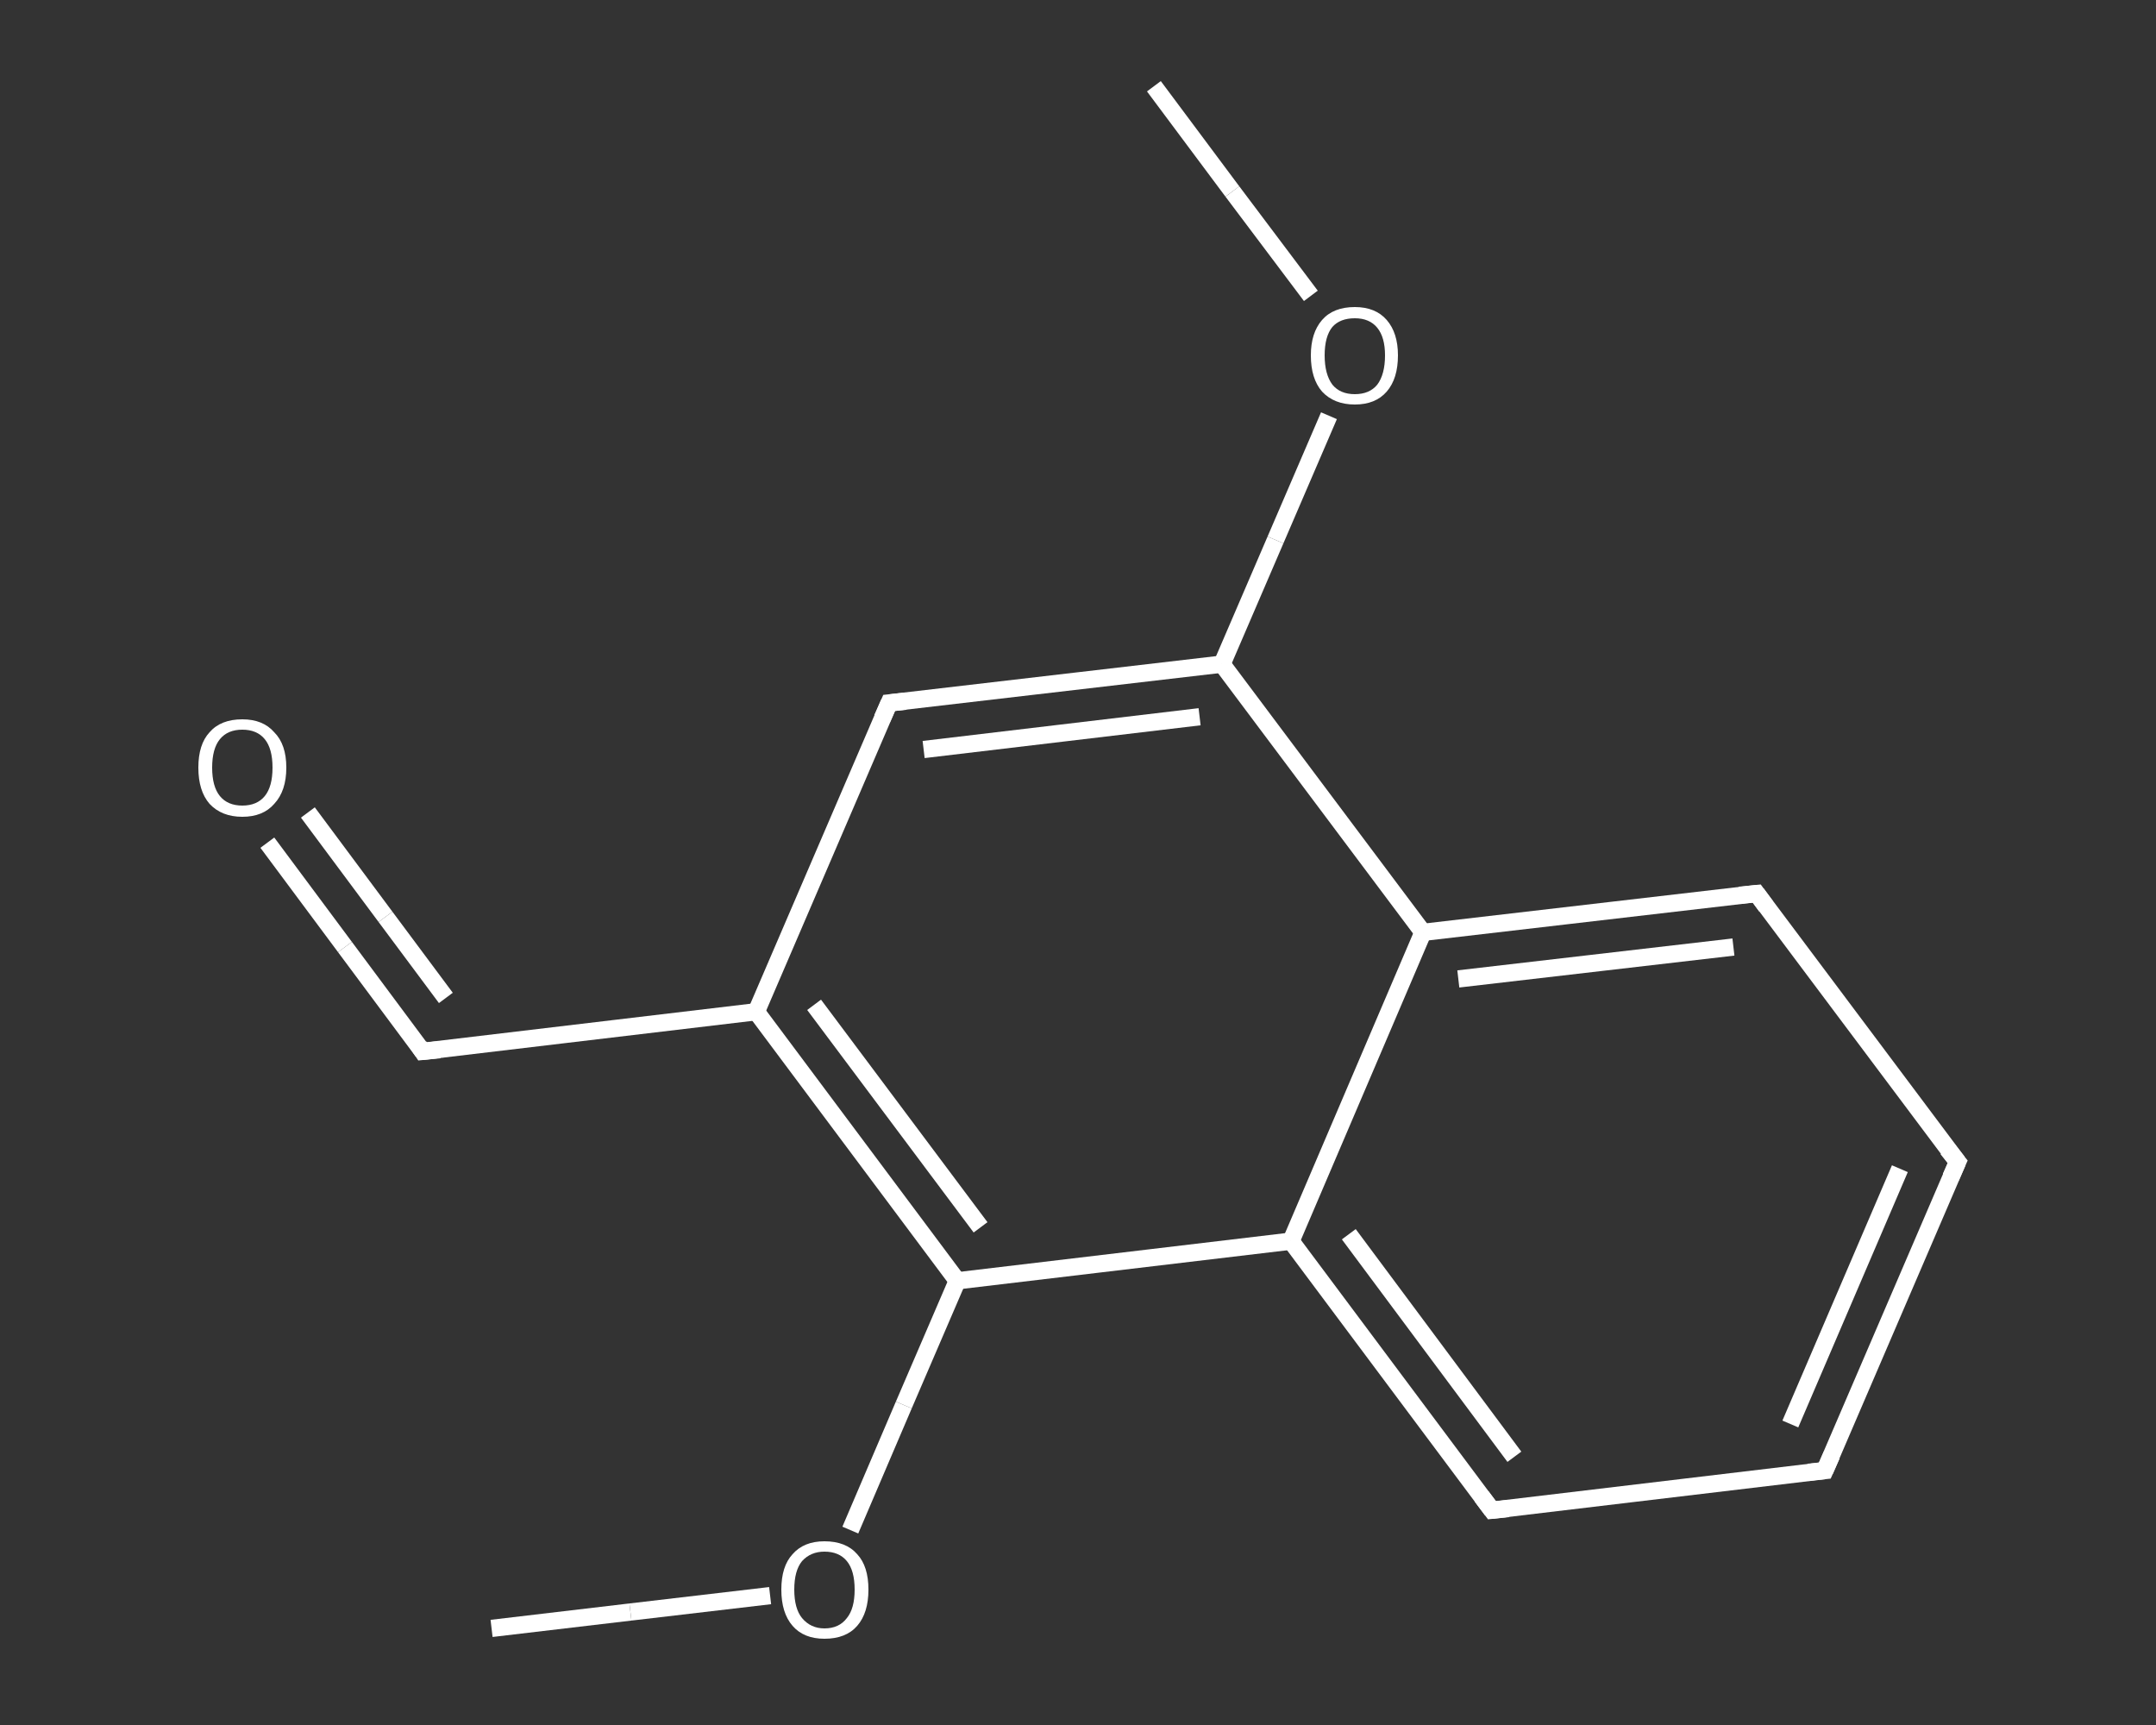 <?xml version='1.0' encoding='iso-8859-1'?>
<svg version='1.1' baseProfile='full'
              xmlns='http://www.w3.org/2000/svg'
                      xmlns:rdkit='http://www.rdkit.org/xml'
                      xmlns:xlink='http://www.w3.org/1999/xlink'
                  xml:space='preserve'
width='250px' height='200px' viewBox='0 0 250 200'>
<rect x="0" y="0" width="250" height="200" fill="#333333" stroke="none"/>
<!-- END OF HEADER -->
<rect style='opacity:1.0;fill:transparent;stroke:none' width='250.0' height='200.0' x='0.0' y='0.0'> </rect>
<path class='bond-0 atom-0 atom-1' d='M 133.8,10.0 L 142.9,22.2' style='fill:none;fill-rule:evenodd;stroke:#FFFFFF;stroke-width:2.0px;stroke-linecap:butt;stroke-linejoin:miter;stroke-opacity:1' />
<path class='bond-0 atom-0 atom-1' d='M 142.9,22.2 L 152.0,34.3' style='fill:none;fill-rule:evenodd;stroke:#FFFFFF;stroke-width:2.0px;stroke-linecap:butt;stroke-linejoin:miter;stroke-opacity:1' />
<path class='bond-1 atom-1 atom-2' d='M 154.1,48.2 L 147.9,62.6' style='fill:none;fill-rule:evenodd;stroke:#FFFFFF;stroke-width:2.0px;stroke-linecap:butt;stroke-linejoin:miter;stroke-opacity:1' />
<path class='bond-1 atom-1 atom-2' d='M 147.9,62.6 L 141.7,77.0' style='fill:none;fill-rule:evenodd;stroke:#FFFFFF;stroke-width:2.0px;stroke-linecap:butt;stroke-linejoin:miter;stroke-opacity:1' />
<path class='bond-2 atom-2 atom-3' d='M 141.7,77.0 L 103.1,81.5' style='fill:none;fill-rule:evenodd;stroke:#FFFFFF;stroke-width:2.0px;stroke-linecap:butt;stroke-linejoin:miter;stroke-opacity:1' />
<path class='bond-2 atom-2 atom-3' d='M 139.1,83.1 L 107.1,86.9' style='fill:none;fill-rule:evenodd;stroke:#FFFFFF;stroke-width:2.0px;stroke-linecap:butt;stroke-linejoin:miter;stroke-opacity:1' />
<path class='bond-3 atom-3 atom-4' d='M 103.1,81.5 L 87.7,117.3' style='fill:none;fill-rule:evenodd;stroke:#FFFFFF;stroke-width:2.0px;stroke-linecap:butt;stroke-linejoin:miter;stroke-opacity:1' />
<path class='bond-4 atom-4 atom-5' d='M 87.7,117.3 L 49.0,121.9' style='fill:none;fill-rule:evenodd;stroke:#FFFFFF;stroke-width:2.0px;stroke-linecap:butt;stroke-linejoin:miter;stroke-opacity:1' />
<path class='bond-5 atom-5 atom-6' d='M 49.0,121.9 L 40.0,109.8' style='fill:none;fill-rule:evenodd;stroke:#FFFFFF;stroke-width:2.0px;stroke-linecap:butt;stroke-linejoin:miter;stroke-opacity:1' />
<path class='bond-5 atom-5 atom-6' d='M 40.0,109.8 L 31.0,97.7' style='fill:none;fill-rule:evenodd;stroke:#FFFFFF;stroke-width:2.0px;stroke-linecap:butt;stroke-linejoin:miter;stroke-opacity:1' />
<path class='bond-5 atom-5 atom-6' d='M 51.7,115.7 L 44.7,106.3' style='fill:none;fill-rule:evenodd;stroke:#FFFFFF;stroke-width:2.0px;stroke-linecap:butt;stroke-linejoin:miter;stroke-opacity:1' />
<path class='bond-5 atom-5 atom-6' d='M 44.7,106.3 L 35.7,94.2' style='fill:none;fill-rule:evenodd;stroke:#FFFFFF;stroke-width:2.0px;stroke-linecap:butt;stroke-linejoin:miter;stroke-opacity:1' />
<path class='bond-6 atom-4 atom-7' d='M 87.7,117.3 L 111.0,148.5' style='fill:none;fill-rule:evenodd;stroke:#FFFFFF;stroke-width:2.0px;stroke-linecap:butt;stroke-linejoin:miter;stroke-opacity:1' />
<path class='bond-6 atom-4 atom-7' d='M 94.4,116.5 L 113.7,142.3' style='fill:none;fill-rule:evenodd;stroke:#FFFFFF;stroke-width:2.0px;stroke-linecap:butt;stroke-linejoin:miter;stroke-opacity:1' />
<path class='bond-7 atom-7 atom-8' d='M 111.0,148.5 L 104.8,162.9' style='fill:none;fill-rule:evenodd;stroke:#FFFFFF;stroke-width:2.0px;stroke-linecap:butt;stroke-linejoin:miter;stroke-opacity:1' />
<path class='bond-7 atom-7 atom-8' d='M 104.8,162.9 L 98.6,177.4' style='fill:none;fill-rule:evenodd;stroke:#FFFFFF;stroke-width:2.0px;stroke-linecap:butt;stroke-linejoin:miter;stroke-opacity:1' />
<path class='bond-8 atom-8 atom-9' d='M 89.3,185.0 L 73.1,186.9' style='fill:none;fill-rule:evenodd;stroke:#FFFFFF;stroke-width:2.0px;stroke-linecap:butt;stroke-linejoin:miter;stroke-opacity:1' />
<path class='bond-8 atom-8 atom-9' d='M 73.1,186.9 L 57.0,188.8' style='fill:none;fill-rule:evenodd;stroke:#FFFFFF;stroke-width:2.0px;stroke-linecap:butt;stroke-linejoin:miter;stroke-opacity:1' />
<path class='bond-9 atom-7 atom-10' d='M 111.0,148.5 L 149.7,143.9' style='fill:none;fill-rule:evenodd;stroke:#FFFFFF;stroke-width:2.0px;stroke-linecap:butt;stroke-linejoin:miter;stroke-opacity:1' />
<path class='bond-10 atom-10 atom-11' d='M 149.7,143.9 L 173.0,175.1' style='fill:none;fill-rule:evenodd;stroke:#FFFFFF;stroke-width:2.0px;stroke-linecap:butt;stroke-linejoin:miter;stroke-opacity:1' />
<path class='bond-10 atom-10 atom-11' d='M 156.4,143.1 L 175.6,168.9' style='fill:none;fill-rule:evenodd;stroke:#FFFFFF;stroke-width:2.0px;stroke-linecap:butt;stroke-linejoin:miter;stroke-opacity:1' />
<path class='bond-11 atom-11 atom-12' d='M 173.0,175.1 L 211.6,170.5' style='fill:none;fill-rule:evenodd;stroke:#FFFFFF;stroke-width:2.0px;stroke-linecap:butt;stroke-linejoin:miter;stroke-opacity:1' />
<path class='bond-12 atom-12 atom-13' d='M 211.6,170.5 L 227.0,134.7' style='fill:none;fill-rule:evenodd;stroke:#FFFFFF;stroke-width:2.0px;stroke-linecap:butt;stroke-linejoin:miter;stroke-opacity:1' />
<path class='bond-12 atom-12 atom-13' d='M 207.6,165.1 L 220.3,135.5' style='fill:none;fill-rule:evenodd;stroke:#FFFFFF;stroke-width:2.0px;stroke-linecap:butt;stroke-linejoin:miter;stroke-opacity:1' />
<path class='bond-13 atom-13 atom-14' d='M 227.0,134.7 L 203.7,103.6' style='fill:none;fill-rule:evenodd;stroke:#FFFFFF;stroke-width:2.0px;stroke-linecap:butt;stroke-linejoin:miter;stroke-opacity:1' />
<path class='bond-14 atom-14 atom-15' d='M 203.7,103.6 L 165.0,108.1' style='fill:none;fill-rule:evenodd;stroke:#FFFFFF;stroke-width:2.0px;stroke-linecap:butt;stroke-linejoin:miter;stroke-opacity:1' />
<path class='bond-14 atom-14 atom-15' d='M 201.0,109.8 L 169.1,113.5' style='fill:none;fill-rule:evenodd;stroke:#FFFFFF;stroke-width:2.0px;stroke-linecap:butt;stroke-linejoin:miter;stroke-opacity:1' />
<path class='bond-15 atom-15 atom-2' d='M 165.0,108.1 L 141.7,77.0' style='fill:none;fill-rule:evenodd;stroke:#FFFFFF;stroke-width:2.0px;stroke-linecap:butt;stroke-linejoin:miter;stroke-opacity:1' />
<path class='bond-16 atom-15 atom-10' d='M 165.0,108.1 L 149.7,143.9' style='fill:none;fill-rule:evenodd;stroke:#FFFFFF;stroke-width:2.0px;stroke-linecap:butt;stroke-linejoin:miter;stroke-opacity:1' />
<path d='M 105.0,81.3 L 103.1,81.5 L 102.3,83.3' style='fill:none;stroke:#FFFFFF;stroke-width:2.0px;stroke-linecap:butt;stroke-linejoin:miter;stroke-opacity:1;' />
<path d='M 51.0,121.7 L 49.0,121.9 L 48.6,121.3' style='fill:none;stroke:#FFFFFF;stroke-width:2.0px;stroke-linecap:butt;stroke-linejoin:miter;stroke-opacity:1;' />
<path d='M 171.8,173.5 L 173.0,175.1 L 174.9,174.9' style='fill:none;stroke:#FFFFFF;stroke-width:2.0px;stroke-linecap:butt;stroke-linejoin:miter;stroke-opacity:1;' />
<path d='M 209.7,170.7 L 211.6,170.5 L 212.4,168.7' style='fill:none;stroke:#FFFFFF;stroke-width:2.0px;stroke-linecap:butt;stroke-linejoin:miter;stroke-opacity:1;' />
<path d='M 226.2,136.5 L 227.0,134.7 L 225.8,133.2' style='fill:none;stroke:#FFFFFF;stroke-width:2.0px;stroke-linecap:butt;stroke-linejoin:miter;stroke-opacity:1;' />
<path d='M 204.8,105.1 L 203.7,103.6 L 201.7,103.8' style='fill:none;stroke:#FFFFFF;stroke-width:2.0px;stroke-linecap:butt;stroke-linejoin:miter;stroke-opacity:1;' />
<path class='atom-1' d='M 152.0 41.2
Q 152.0 38.6, 153.3 37.1
Q 154.6 35.6, 157.1 35.6
Q 159.5 35.6, 160.8 37.1
Q 162.1 38.6, 162.1 41.2
Q 162.1 43.9, 160.8 45.4
Q 159.5 46.9, 157.1 46.9
Q 154.7 46.9, 153.3 45.4
Q 152.0 43.9, 152.0 41.2
M 157.1 45.7
Q 158.8 45.7, 159.7 44.6
Q 160.6 43.4, 160.6 41.2
Q 160.6 39.1, 159.7 38.0
Q 158.8 36.9, 157.1 36.9
Q 155.4 36.9, 154.5 37.9
Q 153.6 39.0, 153.6 41.2
Q 153.6 43.4, 154.5 44.6
Q 155.4 45.7, 157.1 45.7
' fill='#FFFFFF'/>
<path class='atom-6' d='M 23.0 89.0
Q 23.0 86.3, 24.3 84.9
Q 25.6 83.4, 28.1 83.4
Q 30.5 83.4, 31.8 84.9
Q 33.2 86.3, 33.2 89.0
Q 33.2 91.7, 31.8 93.2
Q 30.5 94.7, 28.1 94.7
Q 25.7 94.7, 24.3 93.2
Q 23.0 91.7, 23.0 89.0
M 28.1 93.4
Q 29.8 93.4, 30.7 92.3
Q 31.6 91.2, 31.6 89.0
Q 31.6 86.8, 30.7 85.7
Q 29.8 84.6, 28.1 84.6
Q 26.4 84.6, 25.5 85.7
Q 24.6 86.8, 24.6 89.0
Q 24.6 91.2, 25.5 92.3
Q 26.4 93.4, 28.1 93.4
' fill='#FFFFFF'/>
<path class='atom-8' d='M 90.6 184.3
Q 90.6 181.6, 91.9 180.2
Q 93.2 178.7, 95.6 178.7
Q 98.1 178.7, 99.4 180.2
Q 100.7 181.6, 100.7 184.3
Q 100.7 187.0, 99.4 188.5
Q 98.1 190.0, 95.6 190.0
Q 93.2 190.0, 91.9 188.5
Q 90.6 187.0, 90.6 184.3
M 95.6 188.8
Q 97.3 188.8, 98.2 187.6
Q 99.1 186.5, 99.1 184.3
Q 99.1 182.1, 98.2 181.0
Q 97.3 179.9, 95.6 179.9
Q 94.0 179.9, 93.0 181.0
Q 92.1 182.1, 92.1 184.3
Q 92.1 186.5, 93.0 187.6
Q 94.0 188.8, 95.6 188.8
' fill='#FFFFFF'/>
</svg>
